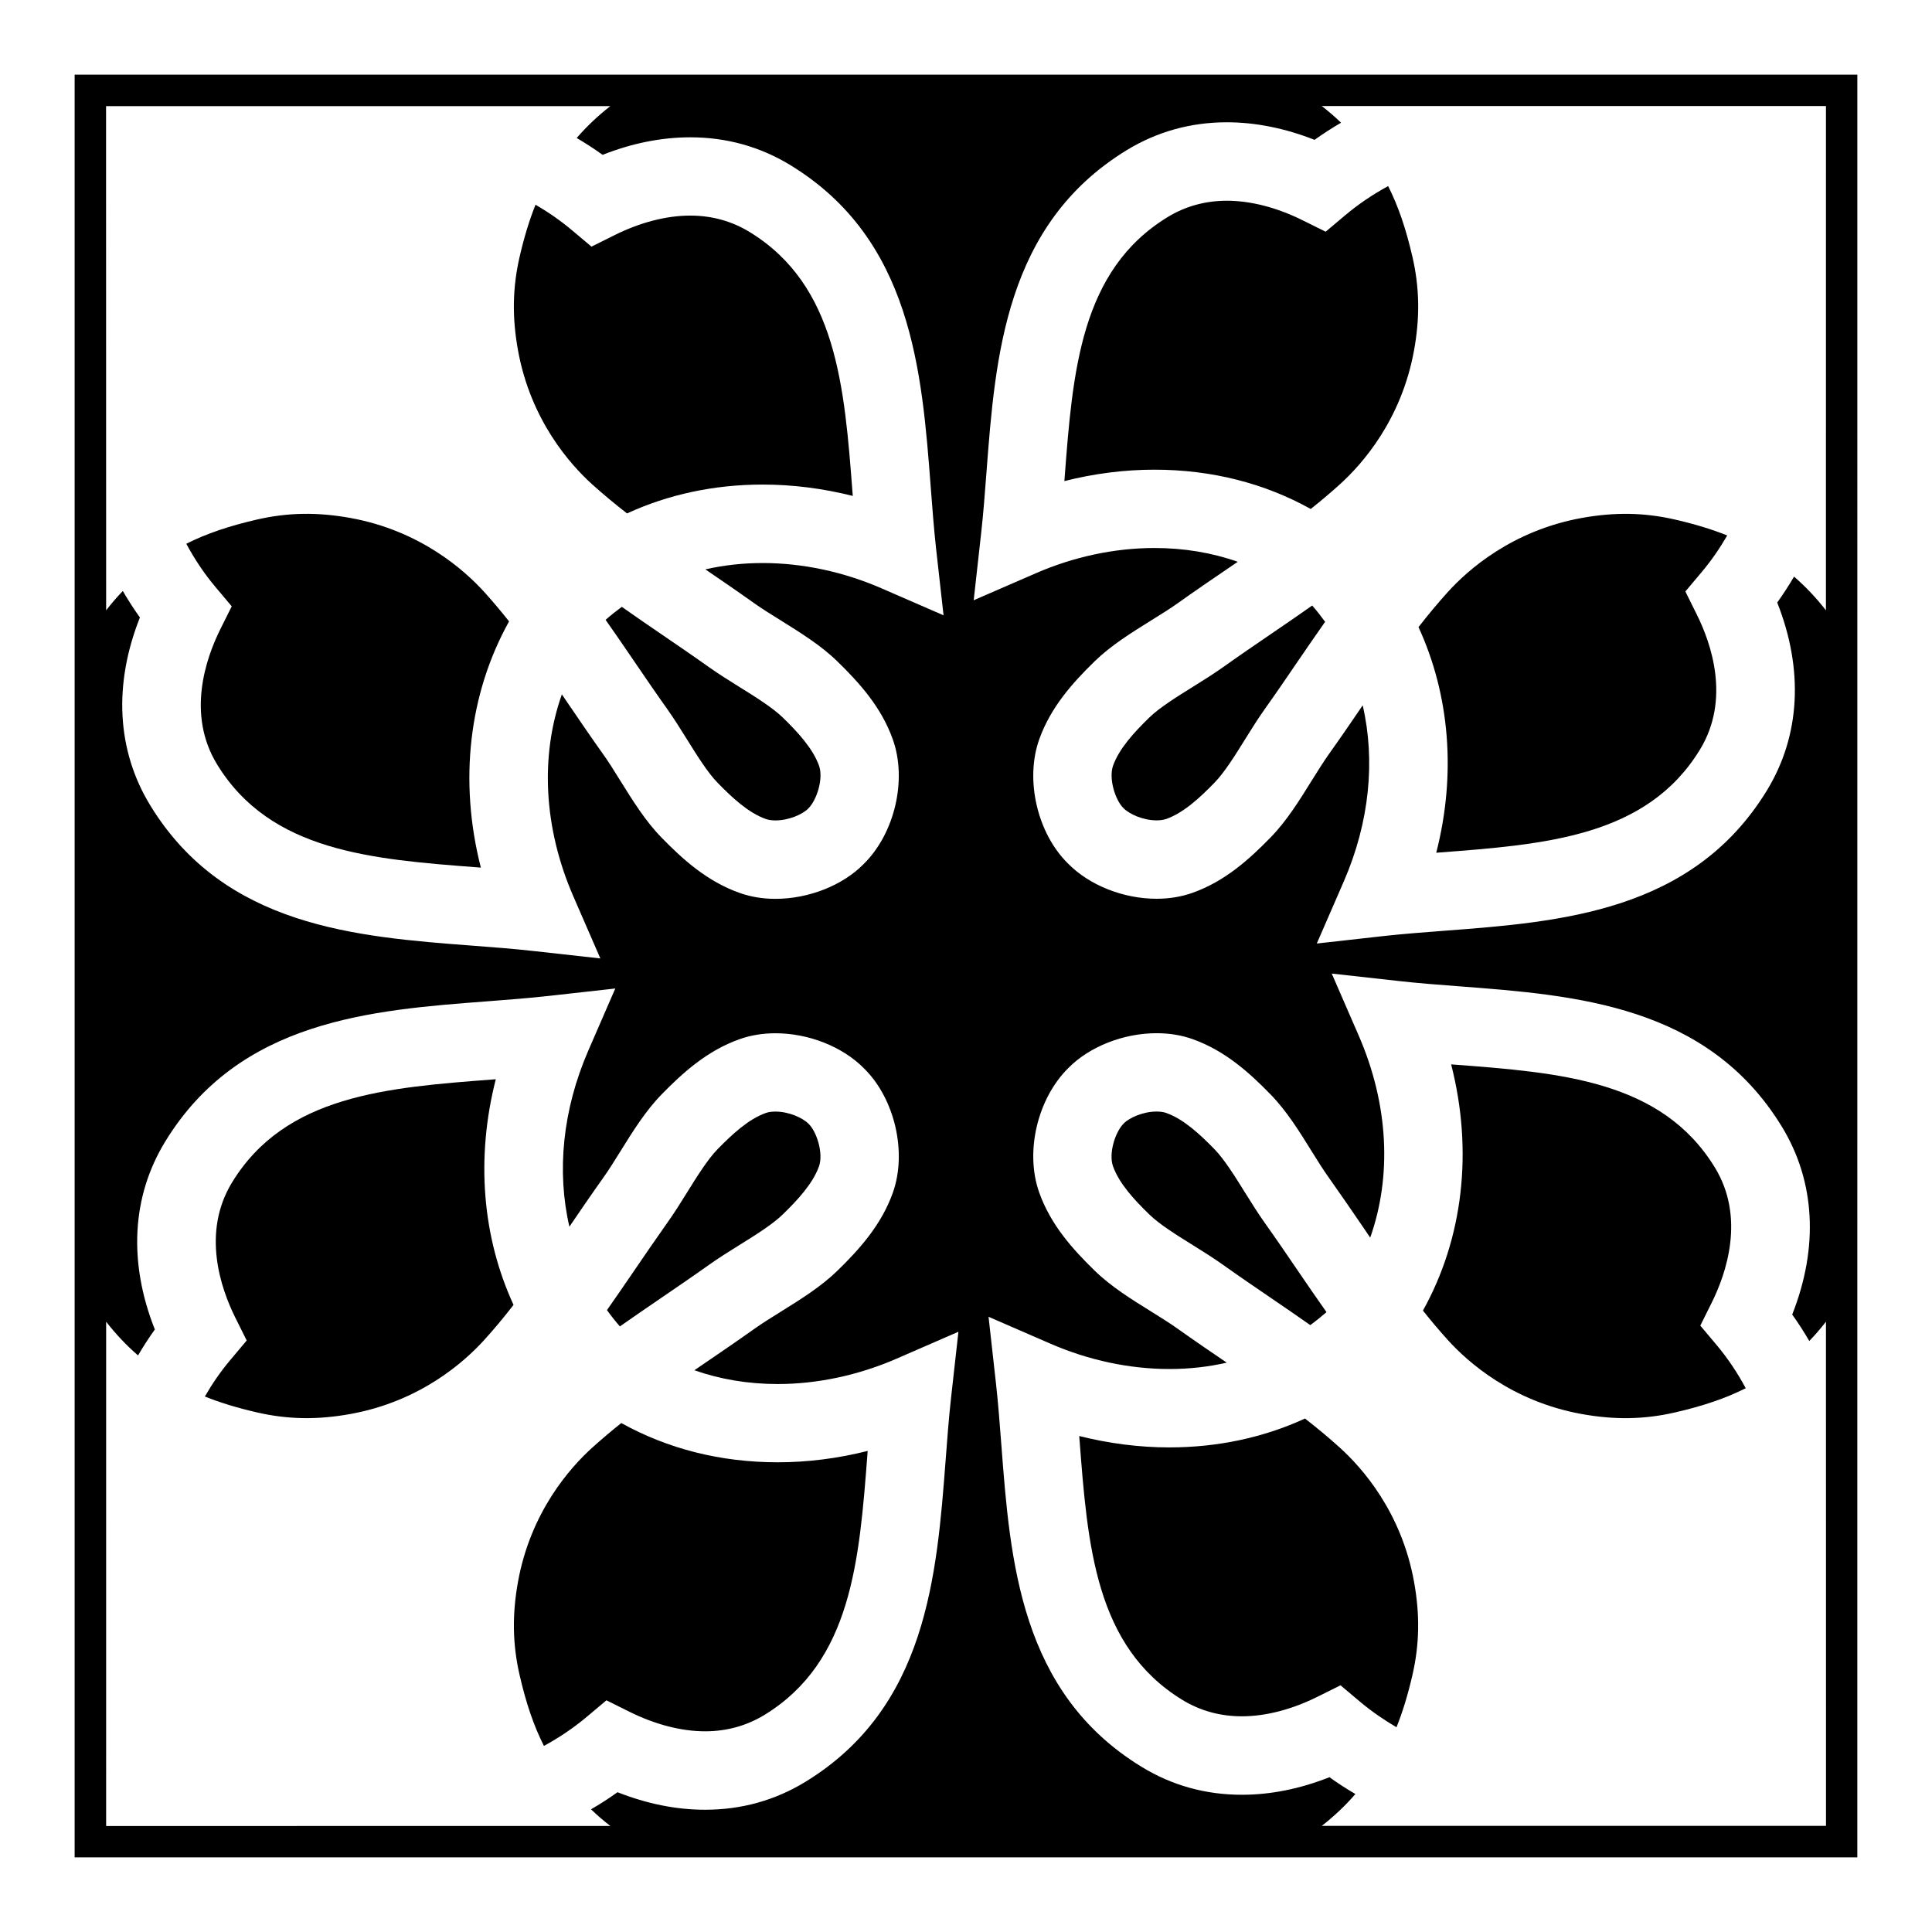 <?xml version="1.0" encoding="UTF-8"?>
<!-- Uploaded to: ICON Repo, www.svgrepo.com, Generator: ICON Repo Mixer Tools -->
<svg fill="#000000" width="800px" height="800px" version="1.1" viewBox="144 144 512 512" xmlns="http://www.w3.org/2000/svg">
 <g>
  <path d="m163.78 163.78v472.44h472.43l0.004-472.44zm464.11 141.96c-2.492-3.203-5.289-6.191-8.445-8.934-1.391 2.359-2.871 4.66-4.465 6.871 7.047 17.801 6.137 35.293-2.754 49.836-19.684 32.152-54.594 34.805-85.375 37.141-5.621 0.43-10.938 0.832-16.062 1.395l-17.828 1.996 7.16-16.453c6.836-15.73 8.387-32.043 5.008-46.672-2.856 4.195-5.809 8.523-8.969 12.941-1.445 2.047-2.957 4.481-4.559 7.031-3.266 5.269-6.66 10.715-10.871 15.023-5.664 5.809-12.07 11.617-20.652 14.672-2.957 1.059-6.184 1.594-9.578 1.594-8.816 0-17.816-3.578-23.473-9.34-8.121-7.981-11.445-22.188-7.617-32.918 3.059-8.559 8.863-14.988 14.672-20.656 4.301-4.203 9.766-7.598 15.035-10.879 2.562-1.586 4.984-3.098 7.031-4.555 4.473-3.188 8.852-6.176 13.094-9.059 0.934-0.641 1.844-1.258 2.777-1.891-6.852-2.414-14.273-3.656-22.082-3.656-10.508 0-21.383 2.312-31.441 6.695l-16.461 7.152 1.984-17.828c0.574-5.129 0.973-10.43 1.402-16.055 2.344-30.793 4.984-65.703 37.141-85.375 8.047-4.918 16.984-7.41 26.586-7.41 7.523 0 15.445 1.586 23.219 4.656 2.262-1.617 4.609-3.129 7.023-4.539-1.621-1.578-3.34-3.043-5.113-4.422h133.62zm-322.14-133.62c-3.203 2.492-6.191 5.297-8.926 8.449 2.363 1.387 4.664 2.871 6.871 4.465 7.809-3.082 15.594-4.644 23.242-4.644 9.594 0 18.551 2.488 26.582 7.41 32.148 19.672 34.805 54.582 37.141 85.375 0.43 5.617 0.832 10.934 1.395 16.062l1.996 17.828-16.453-7.16c-10.07-4.383-20.949-6.695-31.457-6.695-5.269 0-10.359 0.574-15.219 1.676 4.191 2.863 8.535 5.82 12.941 8.969 2.055 1.457 4.481 2.969 7.039 4.555 5.269 3.281 10.723 6.676 15.023 10.879 5.809 5.668 11.629 12.086 14.676 20.652 3.836 10.734 0.516 24.945-7.742 33.059-5.535 5.629-14.535 9.203-23.355 9.203-3.394 0-6.609-0.535-9.562-1.594-8.555-3.047-14.992-8.855-20.656-14.672-4.211-4.301-7.598-9.758-10.883-15.02-1.586-2.57-3.094-4.992-4.559-7.039-3.188-4.469-6.172-8.852-9.062-13.094-0.625-0.926-1.258-1.84-1.883-2.766-5.75 16.262-4.883 35.297 3.043 53.531l7.16 16.449-17.828-1.98c-5.133-0.578-10.434-0.977-16.055-1.406-30.797-2.344-65.703-4.988-85.379-37.145-8.898-14.535-9.82-32.023-2.762-49.828-1.621-2.262-3.129-4.606-4.527-7.019-1.582 1.633-3.047 3.34-4.422 5.125l-0.02-133.62zm-133.62 322.15c2.492 3.199 5.289 6.191 8.449 8.934 1.379-2.363 2.867-4.656 4.457-6.879-7.055-17.801-6.141-35.297 2.769-49.832 19.668-32.164 54.582-34.805 85.371-37.137 5.613-0.434 10.926-0.836 16.055-1.406l17.828-1.988-7.152 16.453c-6.836 15.734-8.395 32.047-5.012 46.672 2.852-4.191 5.812-8.531 8.957-12.949 1.465-2.047 2.973-4.481 4.57-7.039 3.273-5.266 6.66-10.707 10.867-15.02 5.668-5.812 12.098-11.617 20.66-14.672 2.953-1.055 6.176-1.582 9.562-1.582 8.82 0 17.82 3.57 23.484 9.332 8.121 7.992 11.441 22.199 7.617 32.926-3.047 8.559-8.867 14.988-14.672 20.656-4.309 4.203-9.766 7.602-15.012 10.871-2.586 1.602-4.996 3.109-7.055 4.574-4.465 3.18-8.848 6.16-13.09 9.055-0.941 0.629-1.848 1.258-2.762 1.891 6.848 2.402 14.262 3.652 22.078 3.652 10.504 0 21.371-2.324 31.441-6.695l16.453-7.16-1.988 17.828c-0.562 5.125-0.969 10.43-1.391 16.055-2.348 30.797-4.988 65.703-37.152 85.379-8.031 4.914-16.977 7.41-26.586 7.41-7.644 0-15.426-1.562-23.227-4.644-2.254 1.617-4.602 3.129-7.019 4.527 1.629 1.582 3.344 3.047 5.117 4.418l-133.62 0.012zm322.14 133.62c3.203-2.5 6.191-5.297 8.922-8.457-2.359-1.379-4.664-2.856-6.867-4.457-7.805 3.09-15.598 4.656-23.234 4.656-9.609 0-18.559-2.492-26.586-7.422-32.164-19.668-34.805-54.582-37.141-85.371-0.434-5.613-0.832-10.934-1.402-16.055l-1.988-17.824 16.453 7.152c10.07 4.375 20.938 6.691 31.453 6.691 5.269 0 10.363-0.57 15.219-1.688-4.195-2.848-8.531-5.809-12.953-8.949-2.039-1.465-4.473-2.973-7.039-4.574-5.266-3.269-10.715-6.664-15.02-10.867-5.809-5.668-11.613-12.09-14.672-20.66-3.84-10.727-0.516-24.93 7.742-33.059 5.543-5.621 14.535-9.195 23.348-9.195 3.406 0 6.629 0.523 9.578 1.578 8.57 3.059 14.988 8.855 20.652 14.672 4.211 4.316 7.609 9.766 10.871 15.035 1.602 2.57 3.109 4.988 4.574 7.031 3.168 4.469 6.168 8.848 9.055 13.078 0.629 0.938 1.258 1.848 1.883 2.777 5.754-16.258 4.898-35.285-3.043-53.531l-7.152-16.445 17.828 1.98c5.129 0.578 10.434 0.984 16.055 1.406 30.797 2.344 65.711 4.988 85.379 37.145 8.902 14.535 9.809 32.023 2.766 49.832 1.617 2.254 3.125 4.594 4.523 7.008 1.582-1.633 3.055-3.344 4.422-5.117l0.012 133.62h-133.64z"/>
  <path d="m275.39 430.01c-0.223 0.02-0.434 0.039-0.648 0.051-28.344 2.156-55.105 4.18-69.238 27.277-8.141 13.316-2.969 28.152 0.84 35.816l3.031 6.09-4.379 5.215c-2.519 2.992-4.734 6.211-6.707 9.633 4.066 1.629 8.555 3.004 13.809 4.211 8.168 1.879 15.984 2.012 24.758 0.422 18.477-3.344 30.191-13.773 35.543-19.699 2.727-3.004 5.266-6.09 7.691-9.219-8.297-18.008-10.02-38.965-4.699-59.797z"/>
  <path d="m499.03 527.61c-3.008-2.727-6.074-5.254-9.191-7.684-10.938 5.027-23.062 7.652-35.973 7.652-7.906 0-15.973-1.031-23.855-3.019 0.016 0.238 0.039 0.465 0.051 0.699 2.156 28.355 4.188 55.105 27.277 69.234 4.727 2.883 10.02 4.348 15.75 4.348 6.301 0 13.246-1.789 20.066-5.184l6.098-3.031 5.211 4.387c2.977 2.5 6.207 4.731 9.621 6.731 1.633-4.074 3.012-8.57 4.223-13.836 1.875-8.148 2.012-16.031 0.418-24.766-3.344-18.469-13.77-30.188-19.695-35.531z"/>
  <path d="m491.23 495.17c1.477-1.074 2.902-2.227 4.301-3.445-2.504-3.543-4.973-7.144-7.473-10.809-2.828-4.152-5.758-8.457-8.812-12.742-1.828-2.57-3.582-5.379-5.281-8.098-2.691-4.336-5.488-8.816-8.117-11.523-3.914-4.016-8.184-7.961-12.766-9.602-0.695-0.258-1.582-0.379-2.59-0.379-3.488 0-7.144 1.586-8.66 3.125-2.332 2.293-4.074 8.035-2.871 11.383 1.641 4.578 5.586 8.848 9.613 12.758 2.707 2.637 7.18 5.43 11.512 8.117 2.715 1.691 5.531 3.461 8.098 5.285 4.301 3.059 8.59 5.984 12.742 8.816 3.504 2.379 6.914 4.731 10.305 7.113z"/>
  <path d="m310.8 597.63c6.82 3.387 13.758 5.184 20.062 5.184 5.734 0 11.023-1.477 15.75-4.359 23.09-14.141 25.121-40.895 27.277-69.234 0.016-0.238 0.039-0.473 0.051-0.711-7.879 1.996-15.945 3.012-23.844 3.012-15.098 0-29.145-3.562-41.445-10.402-2.602 2.074-5.152 4.223-7.672 6.492-5.926 5.352-16.348 17.074-19.699 35.543-1.582 8.734-1.449 16.625 0.422 24.766 1.719 7.477 3.762 13.477 6.445 18.762 4.07-2.211 7.871-4.781 11.355-7.703l5.203-4.379z"/>
  <path d="m527.61 499.03c5.344 5.926 17.07 16.355 35.539 19.699 8.781 1.586 16.594 1.457 24.766-0.422 7.461-1.715 13.445-3.758 18.723-6.414-2.18-4.066-4.727-7.879-7.664-11.387l-4.375-5.203 3.027-6.09c3.809-7.664 8.973-22.504 0.832-35.816-14.133-23.094-40.898-25.129-69.234-27.277-0.223-0.02-0.438-0.039-0.656-0.051 5.879 22.969 3.18 46.109-7.473 65.25 2.066 2.606 4.234 5.184 6.516 7.711z"/>
  <path d="m308.79 304.82c-1.48 1.082-2.918 2.223-4.301 3.445 2.504 3.559 4.969 7.141 7.461 10.812 2.832 4.152 5.762 8.453 8.812 12.742 1.832 2.57 3.594 5.387 5.285 8.105 2.691 4.316 5.481 8.801 8.113 11.504 3.926 4.031 8.188 7.977 12.773 9.613 0.691 0.246 1.582 0.379 2.578 0.379 3.496 0 7.16-1.594 8.664-3.129 2.336-2.293 4.082-8.027 2.875-11.375-1.641-4.578-5.586-8.844-9.609-12.766-2.707-2.625-7.188-5.422-11.516-8.117-2.715-1.699-5.535-3.445-8.098-5.273-4.301-3.055-8.59-5.984-12.742-8.816-3.492-2.383-6.914-4.731-10.297-7.125z"/>
  <path d="m489.21 202.38c-6.82-3.391-13.758-5.184-20.066-5.184-5.723 0-11.023 1.465-15.742 4.352-23.09 14.133-25.125 40.895-27.277 69.234-0.02 0.23-0.039 0.469-0.055 0.711 7.883-1.996 15.941-3.023 23.855-3.023 15.094 0 29.137 3.57 41.434 10.414 2.602-2.07 5.16-4.219 7.68-6.492 5.926-5.352 16.348-17.07 19.695-35.543 1.594-8.746 1.457-16.617-0.418-24.766-1.723-7.477-3.762-13.473-6.445-18.762-4.074 2.207-7.871 4.777-11.352 7.699l-5.211 4.383z"/>
  <path d="m524.62 369.99c0.211-0.02 0.434-0.035 0.656-0.055 28.34-2.152 55.105-4.176 69.219-27.266 8.156-13.332 2.984-28.168-0.828-35.82l-3.027-6.102 4.383-5.211c2.508-2.988 4.731-6.211 6.707-9.633-4.066-1.629-8.559-3.008-13.809-4.211-8.168-1.879-15.984-2.004-24.766-0.422-18.469 3.352-30.191 13.773-35.535 19.695-2.727 3.019-5.269 6.098-7.703 9.227 8.289 18.004 10.027 38.973 4.703 59.797z"/>
  <path d="m480.93 311.94c-4.152 2.832-8.445 5.762-12.734 8.816-2.57 1.828-5.371 3.578-8.098 5.273-4.328 2.695-8.805 5.492-11.512 8.117-4.027 3.926-7.969 8.188-9.613 12.766-1.188 3.352 0.539 9.082 2.746 11.238 1.641 1.664 5.297 3.254 8.785 3.254 0.996 0 1.895-0.133 2.59-0.379 4.586-1.637 8.852-5.582 12.766-9.613 2.637-2.699 5.426-7.184 8.117-11.512 1.699-2.719 3.449-5.535 5.281-8.098 3.055-4.301 5.984-8.594 8.816-12.75 2.371-3.477 4.727-6.887 7.094-10.262-1.078-1.484-2.207-2.938-3.426-4.316-3.555 2.508-7.144 4.969-10.812 7.465z"/>
  <path d="m300.97 272.39c3.012 2.711 6.082 5.25 9.199 7.672 10.926-5.027 23.062-7.648 35.961-7.648 7.914 0 15.977 1.023 23.867 3.012-0.023-0.238-0.047-0.469-0.059-0.707-2.152-28.336-4.188-55.102-27.27-69.227-4.727-2.891-10.016-4.359-15.75-4.359-6.301 0-13.246 1.793-20.066 5.188l-6.102 3.039-5.211-4.379c-2.977-2.508-6.203-4.742-9.621-6.727-1.629 4.066-3.008 8.566-4.219 13.824-1.875 8.152-2.012 16.02-0.422 24.766 3.348 18.488 13.777 30.203 19.691 35.547z"/>
  <path d="m319.08 488.06c4.144-2.832 8.445-5.758 12.742-8.816 2.57-1.824 5.379-3.594 8.105-5.285 4.324-2.684 8.801-5.481 11.508-8.117 4.019-3.91 7.965-8.176 9.609-12.758 1.195-3.344-0.539-9.09-2.746-11.254-1.637-1.648-5.301-3.25-8.797-3.25-0.988 0-1.891 0.121-2.578 0.379-4.586 1.641-8.848 5.586-12.773 9.602-2.629 2.707-5.422 7.184-8.113 11.512-1.691 2.727-3.449 5.543-5.289 8.105-3.043 4.293-5.969 8.59-8.801 12.73-2.371 3.477-4.727 6.906-7.098 10.281 1.066 1.484 2.207 2.934 3.43 4.324 3.547-2.496 7.133-4.953 10.801-7.453z"/>
  <path d="m272.4 300.96c-5.352-5.918-17.07-16.344-35.543-19.695-8.77-1.582-16.594-1.457-24.762 0.422-7.461 1.715-13.445 3.754-18.727 6.418 2.191 4.062 4.727 7.879 7.664 11.375l4.379 5.203-3.039 6.102c-3.805 7.664-8.984 22.5-0.828 35.812 14.141 23.09 40.895 25.121 69.234 27.277 0.215 0.016 0.43 0.035 0.656 0.051-5.879-22.973-3.168-46.109 7.473-65.25-2.07-2.613-4.219-5.18-6.508-7.715z"/>
 </g>
</svg>